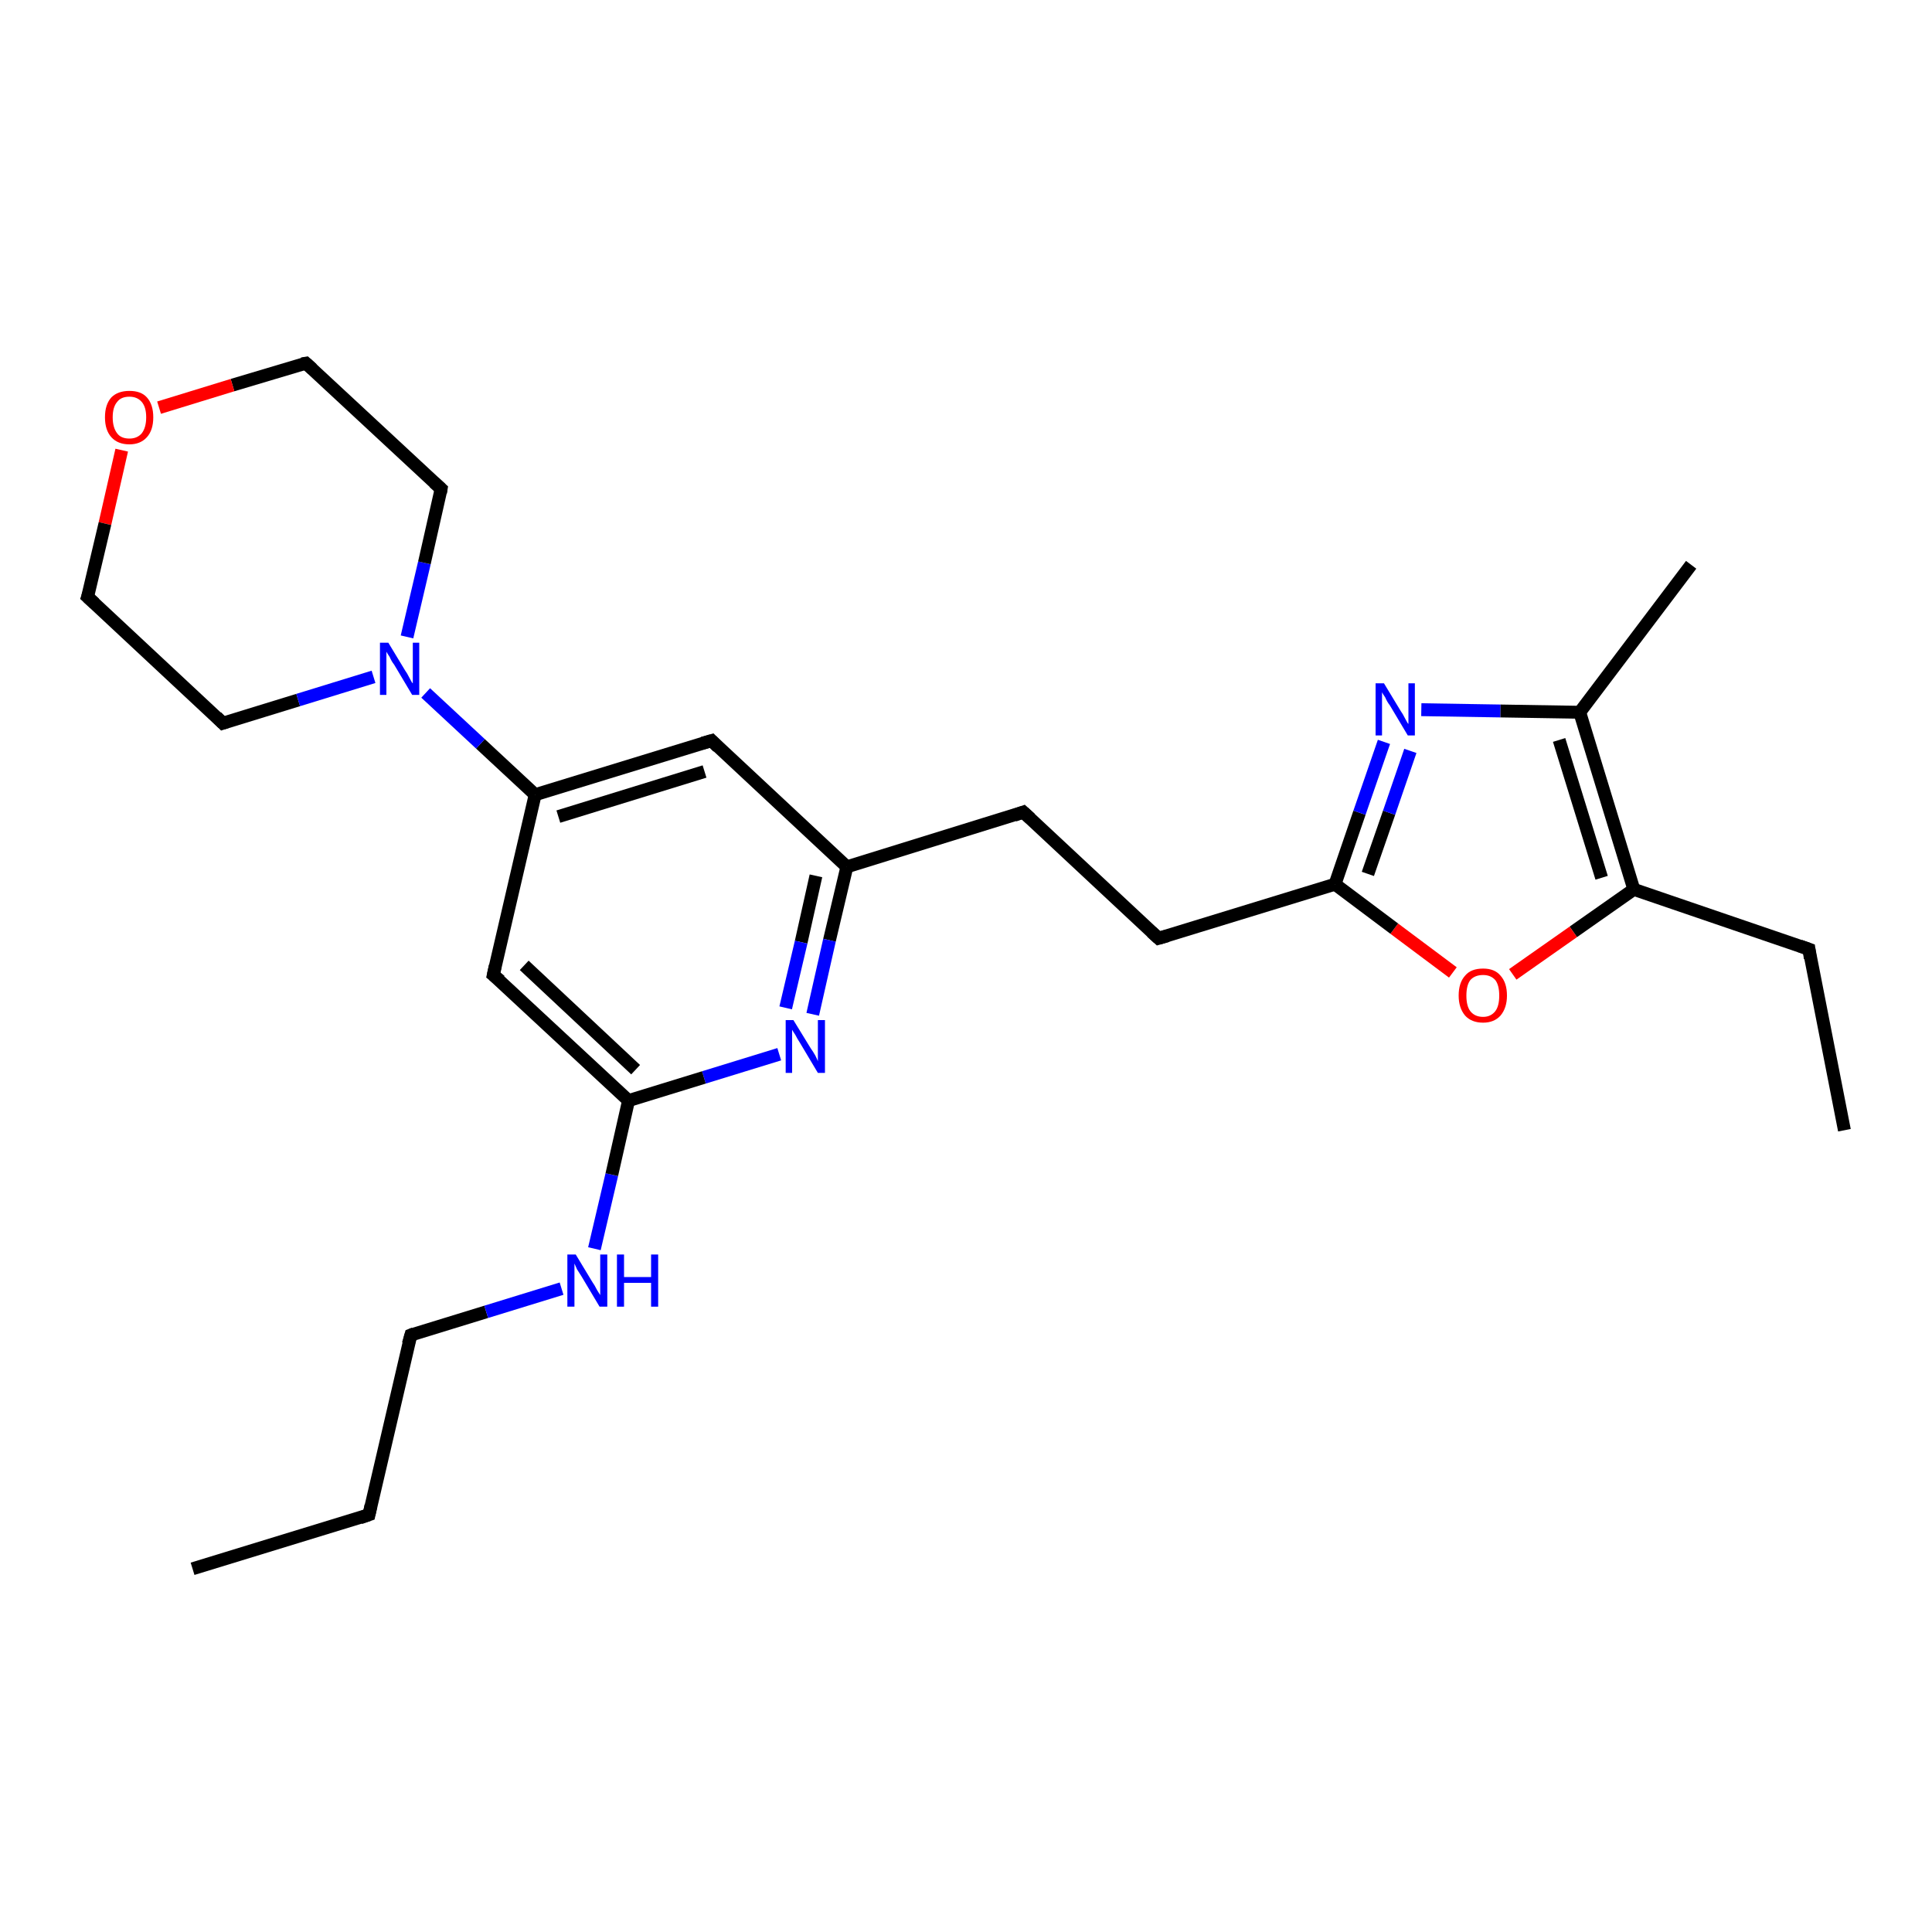 <?xml version='1.0' encoding='iso-8859-1'?>
<svg version='1.1' baseProfile='full'
              xmlns='http://www.w3.org/2000/svg'
                      xmlns:rdkit='http://www.rdkit.org/xml'
                      xmlns:xlink='http://www.w3.org/1999/xlink'
                  xml:space='preserve'
width='300px' height='300px' viewBox='0 0 300 300'>
<!-- END OF HEADER -->
<rect style='opacity:1.0;fill:#FFFFFF;stroke:none' width='300.0' height='300.0' x='0.0' y='0.0'> </rect>
<path class='bond-0 atom-0 atom-1' d='M 29.9,243.6 L 57.3,235.2' style='fill:none;fill-rule:evenodd;stroke:#000000;stroke-width:2.0px;stroke-linecap:butt;stroke-linejoin:miter;stroke-opacity:1' />
<path class='bond-1 atom-1 atom-2' d='M 57.3,235.2 L 63.8,207.3' style='fill:none;fill-rule:evenodd;stroke:#000000;stroke-width:2.0px;stroke-linecap:butt;stroke-linejoin:miter;stroke-opacity:1' />
<path class='bond-2 atom-2 atom-3' d='M 63.8,207.3 L 75.5,203.7' style='fill:none;fill-rule:evenodd;stroke:#000000;stroke-width:2.0px;stroke-linecap:butt;stroke-linejoin:miter;stroke-opacity:1' />
<path class='bond-2 atom-2 atom-3' d='M 75.5,203.7 L 87.2,200.1' style='fill:none;fill-rule:evenodd;stroke:#0000FF;stroke-width:2.0px;stroke-linecap:butt;stroke-linejoin:miter;stroke-opacity:1' />
<path class='bond-3 atom-3 atom-4' d='M 92.3,193.9 L 95.0,182.4' style='fill:none;fill-rule:evenodd;stroke:#0000FF;stroke-width:2.0px;stroke-linecap:butt;stroke-linejoin:miter;stroke-opacity:1' />
<path class='bond-3 atom-3 atom-4' d='M 95.0,182.4 L 97.6,170.9' style='fill:none;fill-rule:evenodd;stroke:#000000;stroke-width:2.0px;stroke-linecap:butt;stroke-linejoin:miter;stroke-opacity:1' />
<path class='bond-4 atom-4 atom-5' d='M 97.6,170.9 L 76.6,151.4' style='fill:none;fill-rule:evenodd;stroke:#000000;stroke-width:2.0px;stroke-linecap:butt;stroke-linejoin:miter;stroke-opacity:1' />
<path class='bond-4 atom-4 atom-5' d='M 98.7,166.1 L 81.4,149.9' style='fill:none;fill-rule:evenodd;stroke:#000000;stroke-width:2.0px;stroke-linecap:butt;stroke-linejoin:miter;stroke-opacity:1' />
<path class='bond-5 atom-5 atom-6' d='M 76.6,151.4 L 83.1,123.4' style='fill:none;fill-rule:evenodd;stroke:#000000;stroke-width:2.0px;stroke-linecap:butt;stroke-linejoin:miter;stroke-opacity:1' />
<path class='bond-6 atom-6 atom-7' d='M 83.1,123.4 L 110.5,115.0' style='fill:none;fill-rule:evenodd;stroke:#000000;stroke-width:2.0px;stroke-linecap:butt;stroke-linejoin:miter;stroke-opacity:1' />
<path class='bond-6 atom-6 atom-7' d='M 86.7,126.8 L 109.4,119.8' style='fill:none;fill-rule:evenodd;stroke:#000000;stroke-width:2.0px;stroke-linecap:butt;stroke-linejoin:miter;stroke-opacity:1' />
<path class='bond-7 atom-7 atom-8' d='M 110.5,115.0 L 131.5,134.6' style='fill:none;fill-rule:evenodd;stroke:#000000;stroke-width:2.0px;stroke-linecap:butt;stroke-linejoin:miter;stroke-opacity:1' />
<path class='bond-8 atom-8 atom-9' d='M 131.5,134.6 L 158.9,126.1' style='fill:none;fill-rule:evenodd;stroke:#000000;stroke-width:2.0px;stroke-linecap:butt;stroke-linejoin:miter;stroke-opacity:1' />
<path class='bond-9 atom-9 atom-10' d='M 158.9,126.1 L 179.9,145.7' style='fill:none;fill-rule:evenodd;stroke:#000000;stroke-width:2.0px;stroke-linecap:butt;stroke-linejoin:miter;stroke-opacity:1' />
<path class='bond-10 atom-10 atom-11' d='M 179.9,145.7 L 207.3,137.3' style='fill:none;fill-rule:evenodd;stroke:#000000;stroke-width:2.0px;stroke-linecap:butt;stroke-linejoin:miter;stroke-opacity:1' />
<path class='bond-11 atom-11 atom-12' d='M 207.3,137.3 L 211.1,126.2' style='fill:none;fill-rule:evenodd;stroke:#000000;stroke-width:2.0px;stroke-linecap:butt;stroke-linejoin:miter;stroke-opacity:1' />
<path class='bond-11 atom-11 atom-12' d='M 211.1,126.2 L 214.9,115.2' style='fill:none;fill-rule:evenodd;stroke:#0000FF;stroke-width:2.0px;stroke-linecap:butt;stroke-linejoin:miter;stroke-opacity:1' />
<path class='bond-11 atom-11 atom-12' d='M 212.4,135.7 L 215.7,126.2' style='fill:none;fill-rule:evenodd;stroke:#000000;stroke-width:2.0px;stroke-linecap:butt;stroke-linejoin:miter;stroke-opacity:1' />
<path class='bond-11 atom-11 atom-12' d='M 215.7,126.2 L 219.0,116.6' style='fill:none;fill-rule:evenodd;stroke:#0000FF;stroke-width:2.0px;stroke-linecap:butt;stroke-linejoin:miter;stroke-opacity:1' />
<path class='bond-12 atom-12 atom-13' d='M 220.7,110.2 L 233.0,110.4' style='fill:none;fill-rule:evenodd;stroke:#0000FF;stroke-width:2.0px;stroke-linecap:butt;stroke-linejoin:miter;stroke-opacity:1' />
<path class='bond-12 atom-12 atom-13' d='M 233.0,110.4 L 245.3,110.6' style='fill:none;fill-rule:evenodd;stroke:#000000;stroke-width:2.0px;stroke-linecap:butt;stroke-linejoin:miter;stroke-opacity:1' />
<path class='bond-13 atom-13 atom-14' d='M 245.3,110.6 L 262.6,87.7' style='fill:none;fill-rule:evenodd;stroke:#000000;stroke-width:2.0px;stroke-linecap:butt;stroke-linejoin:miter;stroke-opacity:1' />
<path class='bond-14 atom-13 atom-15' d='M 245.3,110.6 L 253.7,138.1' style='fill:none;fill-rule:evenodd;stroke:#000000;stroke-width:2.0px;stroke-linecap:butt;stroke-linejoin:miter;stroke-opacity:1' />
<path class='bond-14 atom-13 atom-15' d='M 242.1,114.9 L 248.7,136.3' style='fill:none;fill-rule:evenodd;stroke:#000000;stroke-width:2.0px;stroke-linecap:butt;stroke-linejoin:miter;stroke-opacity:1' />
<path class='bond-15 atom-15 atom-16' d='M 253.7,138.1 L 280.9,147.4' style='fill:none;fill-rule:evenodd;stroke:#000000;stroke-width:2.0px;stroke-linecap:butt;stroke-linejoin:miter;stroke-opacity:1' />
<path class='bond-16 atom-16 atom-17' d='M 280.9,147.4 L 286.4,175.5' style='fill:none;fill-rule:evenodd;stroke:#000000;stroke-width:2.0px;stroke-linecap:butt;stroke-linejoin:miter;stroke-opacity:1' />
<path class='bond-17 atom-15 atom-18' d='M 253.7,138.1 L 244.3,144.7' style='fill:none;fill-rule:evenodd;stroke:#000000;stroke-width:2.0px;stroke-linecap:butt;stroke-linejoin:miter;stroke-opacity:1' />
<path class='bond-17 atom-15 atom-18' d='M 244.3,144.7 L 234.9,151.3' style='fill:none;fill-rule:evenodd;stroke:#FF0000;stroke-width:2.0px;stroke-linecap:butt;stroke-linejoin:miter;stroke-opacity:1' />
<path class='bond-18 atom-8 atom-19' d='M 131.5,134.6 L 128.8,146.0' style='fill:none;fill-rule:evenodd;stroke:#000000;stroke-width:2.0px;stroke-linecap:butt;stroke-linejoin:miter;stroke-opacity:1' />
<path class='bond-18 atom-8 atom-19' d='M 128.8,146.0 L 126.2,157.5' style='fill:none;fill-rule:evenodd;stroke:#0000FF;stroke-width:2.0px;stroke-linecap:butt;stroke-linejoin:miter;stroke-opacity:1' />
<path class='bond-18 atom-8 atom-19' d='M 126.7,136.0 L 124.4,146.3' style='fill:none;fill-rule:evenodd;stroke:#000000;stroke-width:2.0px;stroke-linecap:butt;stroke-linejoin:miter;stroke-opacity:1' />
<path class='bond-18 atom-8 atom-19' d='M 124.4,146.3 L 122.0,156.5' style='fill:none;fill-rule:evenodd;stroke:#0000FF;stroke-width:2.0px;stroke-linecap:butt;stroke-linejoin:miter;stroke-opacity:1' />
<path class='bond-19 atom-6 atom-20' d='M 83.1,123.4 L 74.6,115.5' style='fill:none;fill-rule:evenodd;stroke:#000000;stroke-width:2.0px;stroke-linecap:butt;stroke-linejoin:miter;stroke-opacity:1' />
<path class='bond-19 atom-6 atom-20' d='M 74.6,115.5 L 66.1,107.6' style='fill:none;fill-rule:evenodd;stroke:#0000FF;stroke-width:2.0px;stroke-linecap:butt;stroke-linejoin:miter;stroke-opacity:1' />
<path class='bond-20 atom-20 atom-21' d='M 63.2,98.9 L 65.9,87.4' style='fill:none;fill-rule:evenodd;stroke:#0000FF;stroke-width:2.0px;stroke-linecap:butt;stroke-linejoin:miter;stroke-opacity:1' />
<path class='bond-20 atom-20 atom-21' d='M 65.9,87.4 L 68.5,75.9' style='fill:none;fill-rule:evenodd;stroke:#000000;stroke-width:2.0px;stroke-linecap:butt;stroke-linejoin:miter;stroke-opacity:1' />
<path class='bond-21 atom-21 atom-22' d='M 68.5,75.9 L 47.5,56.4' style='fill:none;fill-rule:evenodd;stroke:#000000;stroke-width:2.0px;stroke-linecap:butt;stroke-linejoin:miter;stroke-opacity:1' />
<path class='bond-22 atom-22 atom-23' d='M 47.5,56.4 L 36.1,59.8' style='fill:none;fill-rule:evenodd;stroke:#000000;stroke-width:2.0px;stroke-linecap:butt;stroke-linejoin:miter;stroke-opacity:1' />
<path class='bond-22 atom-22 atom-23' d='M 36.1,59.8 L 24.7,63.3' style='fill:none;fill-rule:evenodd;stroke:#FF0000;stroke-width:2.0px;stroke-linecap:butt;stroke-linejoin:miter;stroke-opacity:1' />
<path class='bond-23 atom-23 atom-24' d='M 18.9,69.9 L 16.3,81.3' style='fill:none;fill-rule:evenodd;stroke:#FF0000;stroke-width:2.0px;stroke-linecap:butt;stroke-linejoin:miter;stroke-opacity:1' />
<path class='bond-23 atom-23 atom-24' d='M 16.3,81.3 L 13.6,92.7' style='fill:none;fill-rule:evenodd;stroke:#000000;stroke-width:2.0px;stroke-linecap:butt;stroke-linejoin:miter;stroke-opacity:1' />
<path class='bond-24 atom-24 atom-25' d='M 13.6,92.7 L 34.6,112.3' style='fill:none;fill-rule:evenodd;stroke:#000000;stroke-width:2.0px;stroke-linecap:butt;stroke-linejoin:miter;stroke-opacity:1' />
<path class='bond-25 atom-19 atom-4' d='M 121.0,163.7 L 109.3,167.3' style='fill:none;fill-rule:evenodd;stroke:#0000FF;stroke-width:2.0px;stroke-linecap:butt;stroke-linejoin:miter;stroke-opacity:1' />
<path class='bond-25 atom-19 atom-4' d='M 109.3,167.3 L 97.6,170.9' style='fill:none;fill-rule:evenodd;stroke:#000000;stroke-width:2.0px;stroke-linecap:butt;stroke-linejoin:miter;stroke-opacity:1' />
<path class='bond-26 atom-25 atom-20' d='M 34.6,112.3 L 46.3,108.7' style='fill:none;fill-rule:evenodd;stroke:#000000;stroke-width:2.0px;stroke-linecap:butt;stroke-linejoin:miter;stroke-opacity:1' />
<path class='bond-26 atom-25 atom-20' d='M 46.3,108.7 L 58.0,105.1' style='fill:none;fill-rule:evenodd;stroke:#0000FF;stroke-width:2.0px;stroke-linecap:butt;stroke-linejoin:miter;stroke-opacity:1' />
<path class='bond-27 atom-18 atom-11' d='M 225.6,151.0 L 216.5,144.2' style='fill:none;fill-rule:evenodd;stroke:#FF0000;stroke-width:2.0px;stroke-linecap:butt;stroke-linejoin:miter;stroke-opacity:1' />
<path class='bond-27 atom-18 atom-11' d='M 216.5,144.2 L 207.3,137.3' style='fill:none;fill-rule:evenodd;stroke:#000000;stroke-width:2.0px;stroke-linecap:butt;stroke-linejoin:miter;stroke-opacity:1' />
<path d='M 55.9,235.7 L 57.3,235.2 L 57.6,233.8' style='fill:none;stroke:#000000;stroke-width:2.0px;stroke-linecap:butt;stroke-linejoin:miter;stroke-opacity:1;' />
<path d='M 63.4,208.7 L 63.8,207.3 L 64.3,207.1' style='fill:none;stroke:#000000;stroke-width:2.0px;stroke-linecap:butt;stroke-linejoin:miter;stroke-opacity:1;' />
<path d='M 77.7,152.3 L 76.6,151.4 L 76.9,150.0' style='fill:none;stroke:#000000;stroke-width:2.0px;stroke-linecap:butt;stroke-linejoin:miter;stroke-opacity:1;' />
<path d='M 109.1,115.4 L 110.5,115.0 L 111.5,116.0' style='fill:none;stroke:#000000;stroke-width:2.0px;stroke-linecap:butt;stroke-linejoin:miter;stroke-opacity:1;' />
<path d='M 157.5,126.6 L 158.9,126.1 L 160.0,127.1' style='fill:none;stroke:#000000;stroke-width:2.0px;stroke-linecap:butt;stroke-linejoin:miter;stroke-opacity:1;' />
<path d='M 178.8,144.7 L 179.9,145.7 L 181.3,145.3' style='fill:none;stroke:#000000;stroke-width:2.0px;stroke-linecap:butt;stroke-linejoin:miter;stroke-opacity:1;' />
<path d='M 279.5,146.9 L 280.9,147.4 L 281.1,148.8' style='fill:none;stroke:#000000;stroke-width:2.0px;stroke-linecap:butt;stroke-linejoin:miter;stroke-opacity:1;' />
<path d='M 68.4,76.5 L 68.5,75.9 L 67.4,74.9' style='fill:none;stroke:#000000;stroke-width:2.0px;stroke-linecap:butt;stroke-linejoin:miter;stroke-opacity:1;' />
<path d='M 48.5,57.3 L 47.5,56.4 L 46.9,56.5' style='fill:none;stroke:#000000;stroke-width:2.0px;stroke-linecap:butt;stroke-linejoin:miter;stroke-opacity:1;' />
<path d='M 13.8,92.1 L 13.6,92.7 L 14.7,93.7' style='fill:none;stroke:#000000;stroke-width:2.0px;stroke-linecap:butt;stroke-linejoin:miter;stroke-opacity:1;' />
<path d='M 33.6,111.3 L 34.6,112.3 L 35.2,112.1' style='fill:none;stroke:#000000;stroke-width:2.0px;stroke-linecap:butt;stroke-linejoin:miter;stroke-opacity:1;' />
<path class='atom-3' d='M 89.4 194.8
L 92.0 199.1
Q 92.3 199.5, 92.7 200.3
Q 93.2 201.1, 93.2 201.1
L 93.2 194.8
L 94.3 194.8
L 94.3 202.9
L 93.1 202.9
L 90.3 198.2
Q 90.0 197.7, 89.6 197.1
Q 89.3 196.4, 89.2 196.2
L 89.2 202.9
L 88.1 202.9
L 88.1 194.8
L 89.4 194.8
' fill='#0000FF'/>
<path class='atom-3' d='M 95.8 194.8
L 96.9 194.8
L 96.9 198.3
L 101.1 198.3
L 101.1 194.8
L 102.2 194.8
L 102.2 202.9
L 101.1 202.9
L 101.1 199.2
L 96.9 199.2
L 96.9 202.9
L 95.8 202.9
L 95.8 194.8
' fill='#0000FF'/>
<path class='atom-12' d='M 214.9 106.1
L 217.5 110.4
Q 217.8 110.8, 218.2 111.6
Q 218.6 112.4, 218.7 112.4
L 218.7 106.1
L 219.7 106.1
L 219.7 114.2
L 218.6 114.2
L 215.8 109.5
Q 215.4 109.0, 215.1 108.3
Q 214.7 107.7, 214.6 107.5
L 214.6 114.2
L 213.6 114.2
L 213.6 106.1
L 214.9 106.1
' fill='#0000FF'/>
<path class='atom-18' d='M 226.5 154.6
Q 226.5 152.6, 227.5 151.5
Q 228.4 150.4, 230.3 150.4
Q 232.1 150.4, 233.0 151.5
Q 234.0 152.6, 234.0 154.6
Q 234.0 156.5, 233.0 157.7
Q 232.0 158.8, 230.3 158.8
Q 228.5 158.8, 227.5 157.7
Q 226.5 156.5, 226.5 154.6
M 230.3 157.9
Q 231.5 157.9, 232.2 157.0
Q 232.8 156.2, 232.8 154.6
Q 232.8 153.0, 232.2 152.2
Q 231.5 151.4, 230.3 151.4
Q 229.0 151.4, 228.3 152.2
Q 227.7 153.0, 227.7 154.6
Q 227.7 156.2, 228.3 157.0
Q 229.0 157.9, 230.3 157.9
' fill='#FF0000'/>
<path class='atom-19' d='M 123.2 158.4
L 125.9 162.8
Q 126.2 163.2, 126.6 163.9
Q 127.0 164.7, 127.0 164.8
L 127.0 158.4
L 128.1 158.4
L 128.1 166.6
L 127.0 166.6
L 124.2 161.9
Q 123.8 161.3, 123.5 160.7
Q 123.1 160.1, 123.0 159.9
L 123.0 166.6
L 122.0 166.6
L 122.0 158.4
L 123.2 158.4
' fill='#0000FF'/>
<path class='atom-20' d='M 60.3 99.8
L 62.9 104.1
Q 63.2 104.5, 63.6 105.3
Q 64.0 106.1, 64.1 106.1
L 64.1 99.8
L 65.1 99.8
L 65.1 107.9
L 64.0 107.9
L 61.2 103.2
Q 60.8 102.7, 60.5 102.0
Q 60.1 101.4, 60.0 101.2
L 60.0 107.9
L 59.0 107.9
L 59.0 99.8
L 60.3 99.8
' fill='#0000FF'/>
<path class='atom-23' d='M 16.3 64.8
Q 16.3 62.8, 17.3 61.7
Q 18.3 60.7, 20.1 60.7
Q 21.9 60.7, 22.8 61.7
Q 23.8 62.8, 23.8 64.8
Q 23.8 66.8, 22.8 67.9
Q 21.8 69.0, 20.1 69.0
Q 18.3 69.0, 17.3 67.9
Q 16.3 66.8, 16.3 64.8
M 20.1 68.1
Q 21.3 68.1, 22.0 67.3
Q 22.7 66.4, 22.7 64.8
Q 22.7 63.2, 22.0 62.4
Q 21.3 61.6, 20.1 61.6
Q 18.8 61.6, 18.2 62.4
Q 17.5 63.2, 17.5 64.8
Q 17.5 66.4, 18.2 67.3
Q 18.8 68.1, 20.1 68.1
' fill='#FF0000'/>
</svg>
